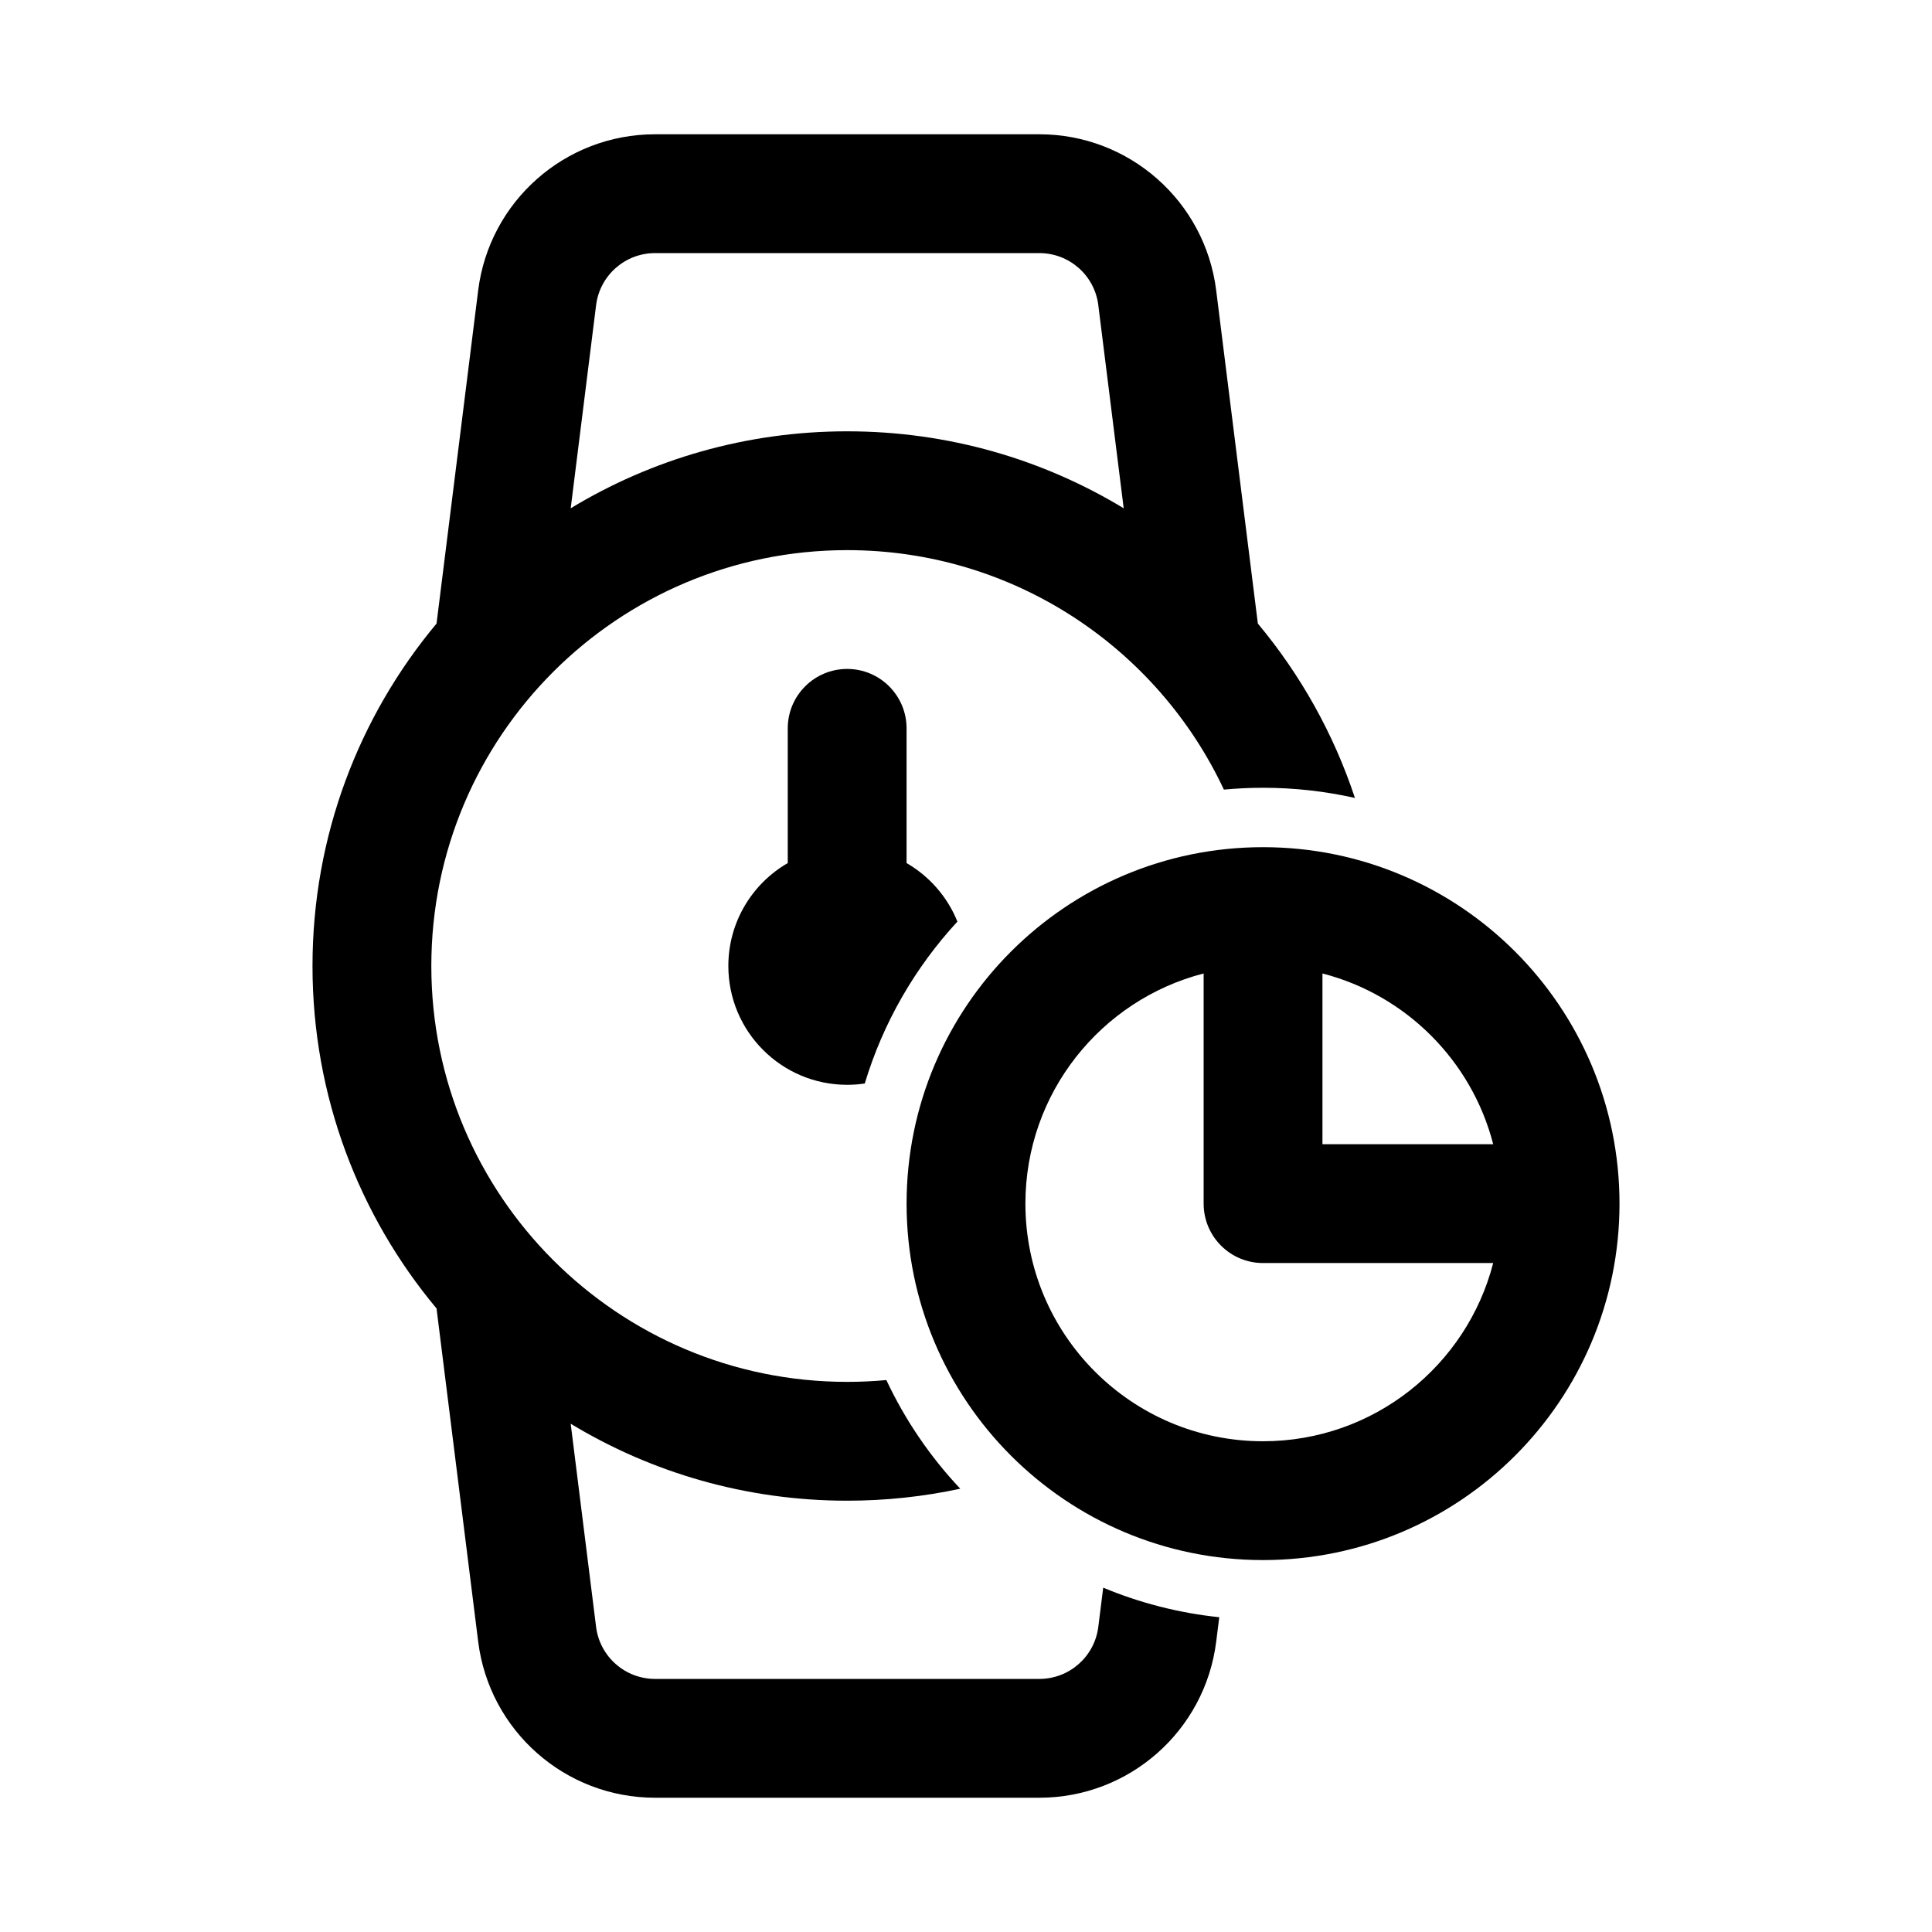 <?xml version="1.0" encoding="UTF-8"?>
<!-- Uploaded to: SVG Repo, www.svgrepo.com, Generator: SVG Repo Mixer Tools -->
<svg fill="#000000" width="800px" height="800px" version="1.1" viewBox="144 144 512 512" xmlns="http://www.w3.org/2000/svg">
 <g>
  <path d="m270.72 220.96c2.957-23.637 23.047-41.375 46.867-41.375h101.85c23.82 0 43.914 17.738 46.867 41.375l11.039 88.293c11.273 13.504 20.078 29.141 25.727 46.215-7.832-1.766-15.98-2.699-24.348-2.699-3.5 0-6.961 0.164-10.379 0.484-17.586-37.496-55.676-63.461-99.828-63.461-60.867 0-110.21 49.344-110.21 110.21 0 60.863 49.344 110.21 110.21 110.21 3.5 0 6.961-0.164 10.379-0.48 4.988 10.633 11.625 20.344 19.586 28.793-9.66 2.082-19.684 3.176-29.965 3.176-26.816 0-51.895-7.449-73.277-20.395l6.731 53.836c0.984 7.879 7.684 13.789 15.621 13.789h101.85c7.941 0 14.637-5.91 15.621-13.789l1.301-10.391c9.633 4.016 19.961 6.703 30.754 7.832l-0.809 6.465c-2.953 23.637-23.047 41.371-46.867 41.371h-101.85c-23.82 0-43.91-17.734-46.867-41.371l-11.035-88.293c-20.52-24.582-32.871-56.227-32.871-90.75 0-34.527 12.352-66.168 32.871-90.75zm164.34 3.902 6.731 53.836c-21.379-12.945-46.457-20.395-73.273-20.395-26.816 0-51.895 7.449-73.277 20.395l6.731-53.836c0.984-7.875 7.684-13.789 15.621-13.789h101.85c7.941 0 14.637 5.914 15.621 13.789z" fill-rule="evenodd"/>
  <path d="m384.25 372.72c6.055 3.504 10.832 8.961 13.473 15.512-11.176 12.105-19.672 26.723-24.551 42.91-1.52 0.227-3.078 0.344-4.664 0.344-17.391 0-31.488-14.098-31.488-31.488 0-11.656 6.332-21.832 15.742-27.277v-35.699c0-8.695 7.051-15.746 15.746-15.746 8.695 0 15.742 7.051 15.742 15.746z"/>
  <path d="m478.72 368.51c52.172 0 94.465 42.293 94.465 94.465 0 52.168-42.293 94.461-94.465 94.461s-94.465-42.293-94.465-94.461c0-52.172 42.293-94.465 94.465-94.465zm-62.977 94.465c0-29.344 20.07-54.004 47.234-60.996v60.996c0 8.695 7.047 15.742 15.742 15.742h60.992c-6.992 27.16-31.648 47.23-60.992 47.23-34.781 0-62.977-28.195-62.977-62.973zm78.719-15.746h45.25c-5.695-22.129-23.117-39.551-45.25-45.25z" fill-rule="evenodd"/>
 </g>
</svg>